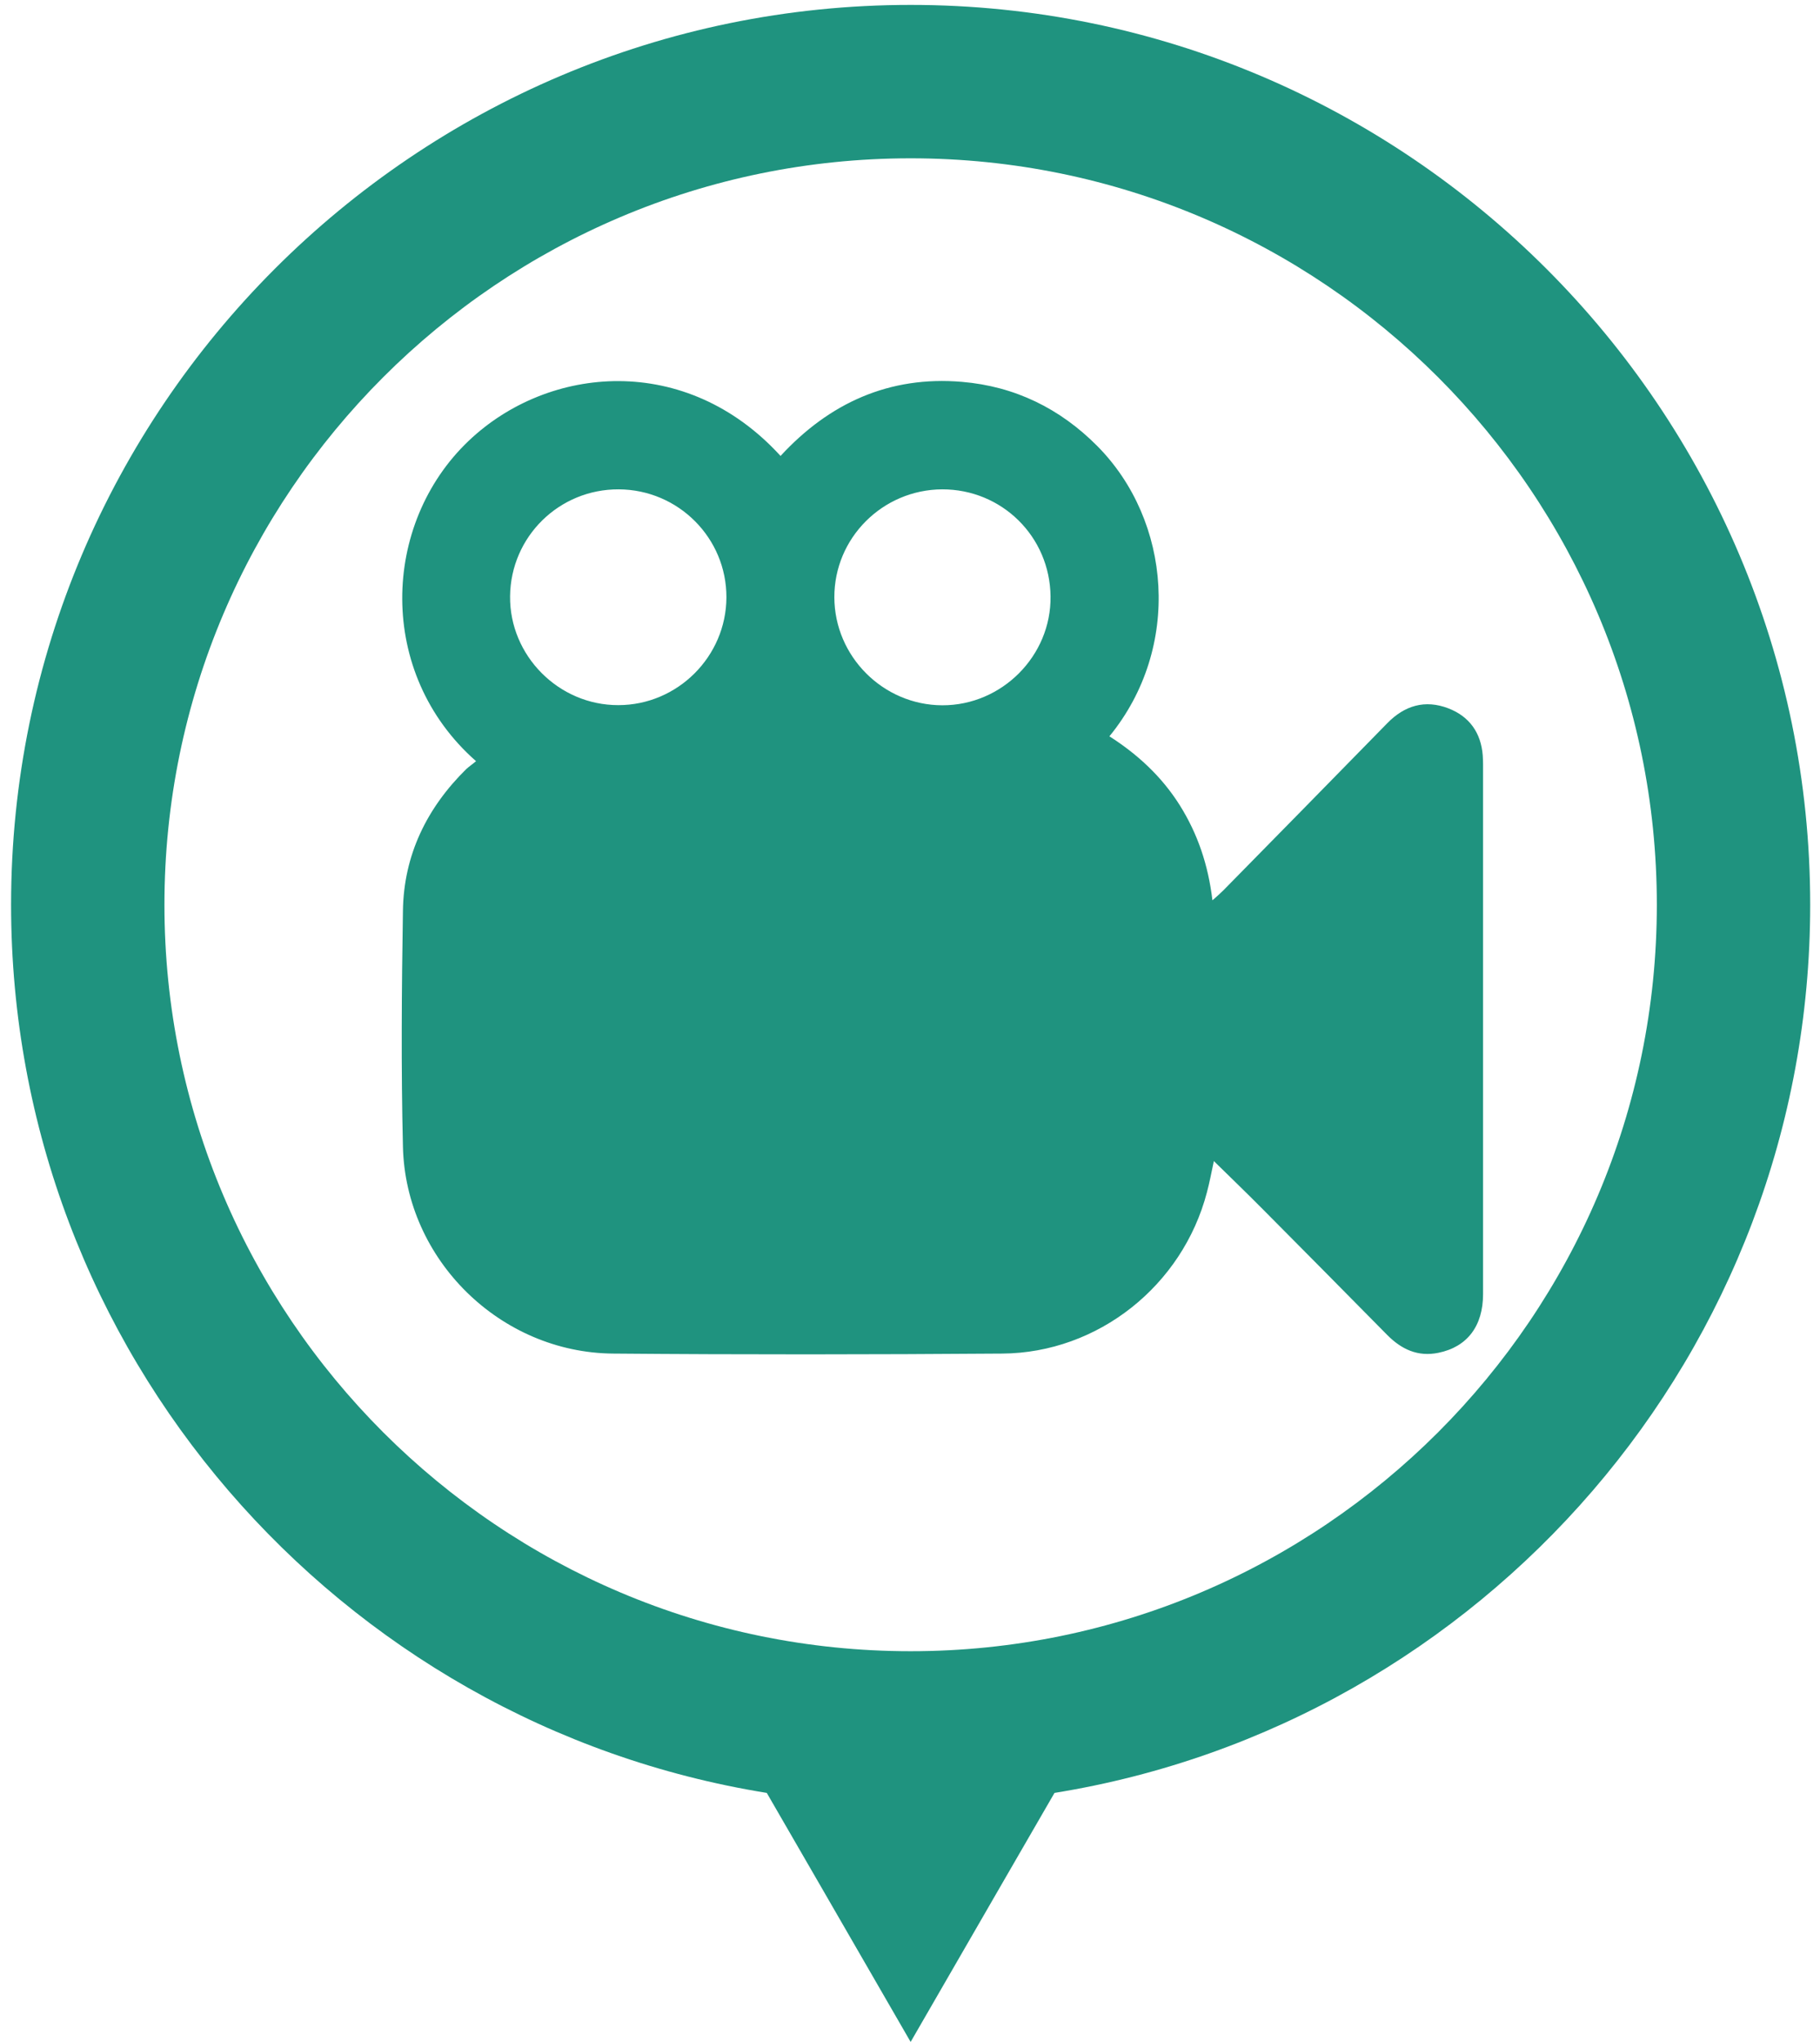 <svg width="115" height="129" viewBox="0 0 115 129" fill="none" xmlns="http://www.w3.org/2000/svg">
<path d="M114.38 57.15C114.38 25.81 88.88 0.31 57.54 0.31C26.2 0.31 0.7 25.81 0.7 57.15C0.7 85.4 21.42 108.89 48.45 113.25L51.81 119.06L57.54 128.98L63.27 119.06L66.63 113.25C93.66 108.89 114.38 85.39 114.38 57.15ZM57.54 104.3C31.54 104.3 10.39 83.15 10.39 57.15C10.39 31.15 31.54 10 57.54 10C83.54 10 104.69 31.15 104.69 57.15C104.69 83.15 83.54 104.3 57.54 104.3Z" fill="#1F937F"/>
<path d="M30.08 48.08C23.78 42.54 24.1 33.09 29.61 27.85C34.65 23.05 43.35 22.26 49.32 28.8C52.4 25.46 56.19 23.73 60.78 24.12C64.12 24.4 66.98 25.8 69.34 28.18C74.01 32.89 74.69 40.9 70.1 46.51C71.89 47.65 73.42 49.07 74.55 50.87C75.67 52.66 76.34 54.61 76.61 56.87C76.89 56.62 77.09 56.45 77.28 56.26C80.74 52.74 84.2 49.22 87.65 45.69C88.75 44.56 90.04 44.18 91.51 44.74C92.84 45.25 93.58 46.28 93.69 47.72C93.7 47.91 93.71 48.09 93.71 48.28C93.71 59.43 93.71 70.58 93.71 81.74C93.71 83.76 92.71 85.08 90.89 85.45C89.59 85.72 88.55 85.23 87.65 84.32C85.04 81.68 82.44 79.04 79.82 76.41C78.81 75.39 77.78 74.4 76.7 73.34C76.55 74.04 76.43 74.69 76.26 75.32C74.72 81.2 69.39 85.46 63.32 85.5C55.13 85.56 46.94 85.57 38.74 85.5C31.6 85.44 25.62 79.56 25.46 72.42C25.34 67.46 25.38 62.5 25.46 57.53C25.51 54.01 26.97 51.03 29.47 48.57C29.65 48.41 29.87 48.26 30.08 48.08ZM39.1 30.91C35.33 30.89 32.27 33.9 32.23 37.66C32.19 41.41 35.3 44.55 39.07 44.54C42.81 44.54 45.89 41.47 45.9 37.73C45.91 33.99 42.87 30.93 39.1 30.91ZM59.53 30.91C55.77 30.93 52.71 33.98 52.72 37.73C52.73 41.47 55.81 44.54 59.54 44.55C63.31 44.56 66.43 41.42 66.38 37.67C66.34 33.89 63.3 30.9 59.53 30.91Z" fill="#1F937F"/>
</svg>
